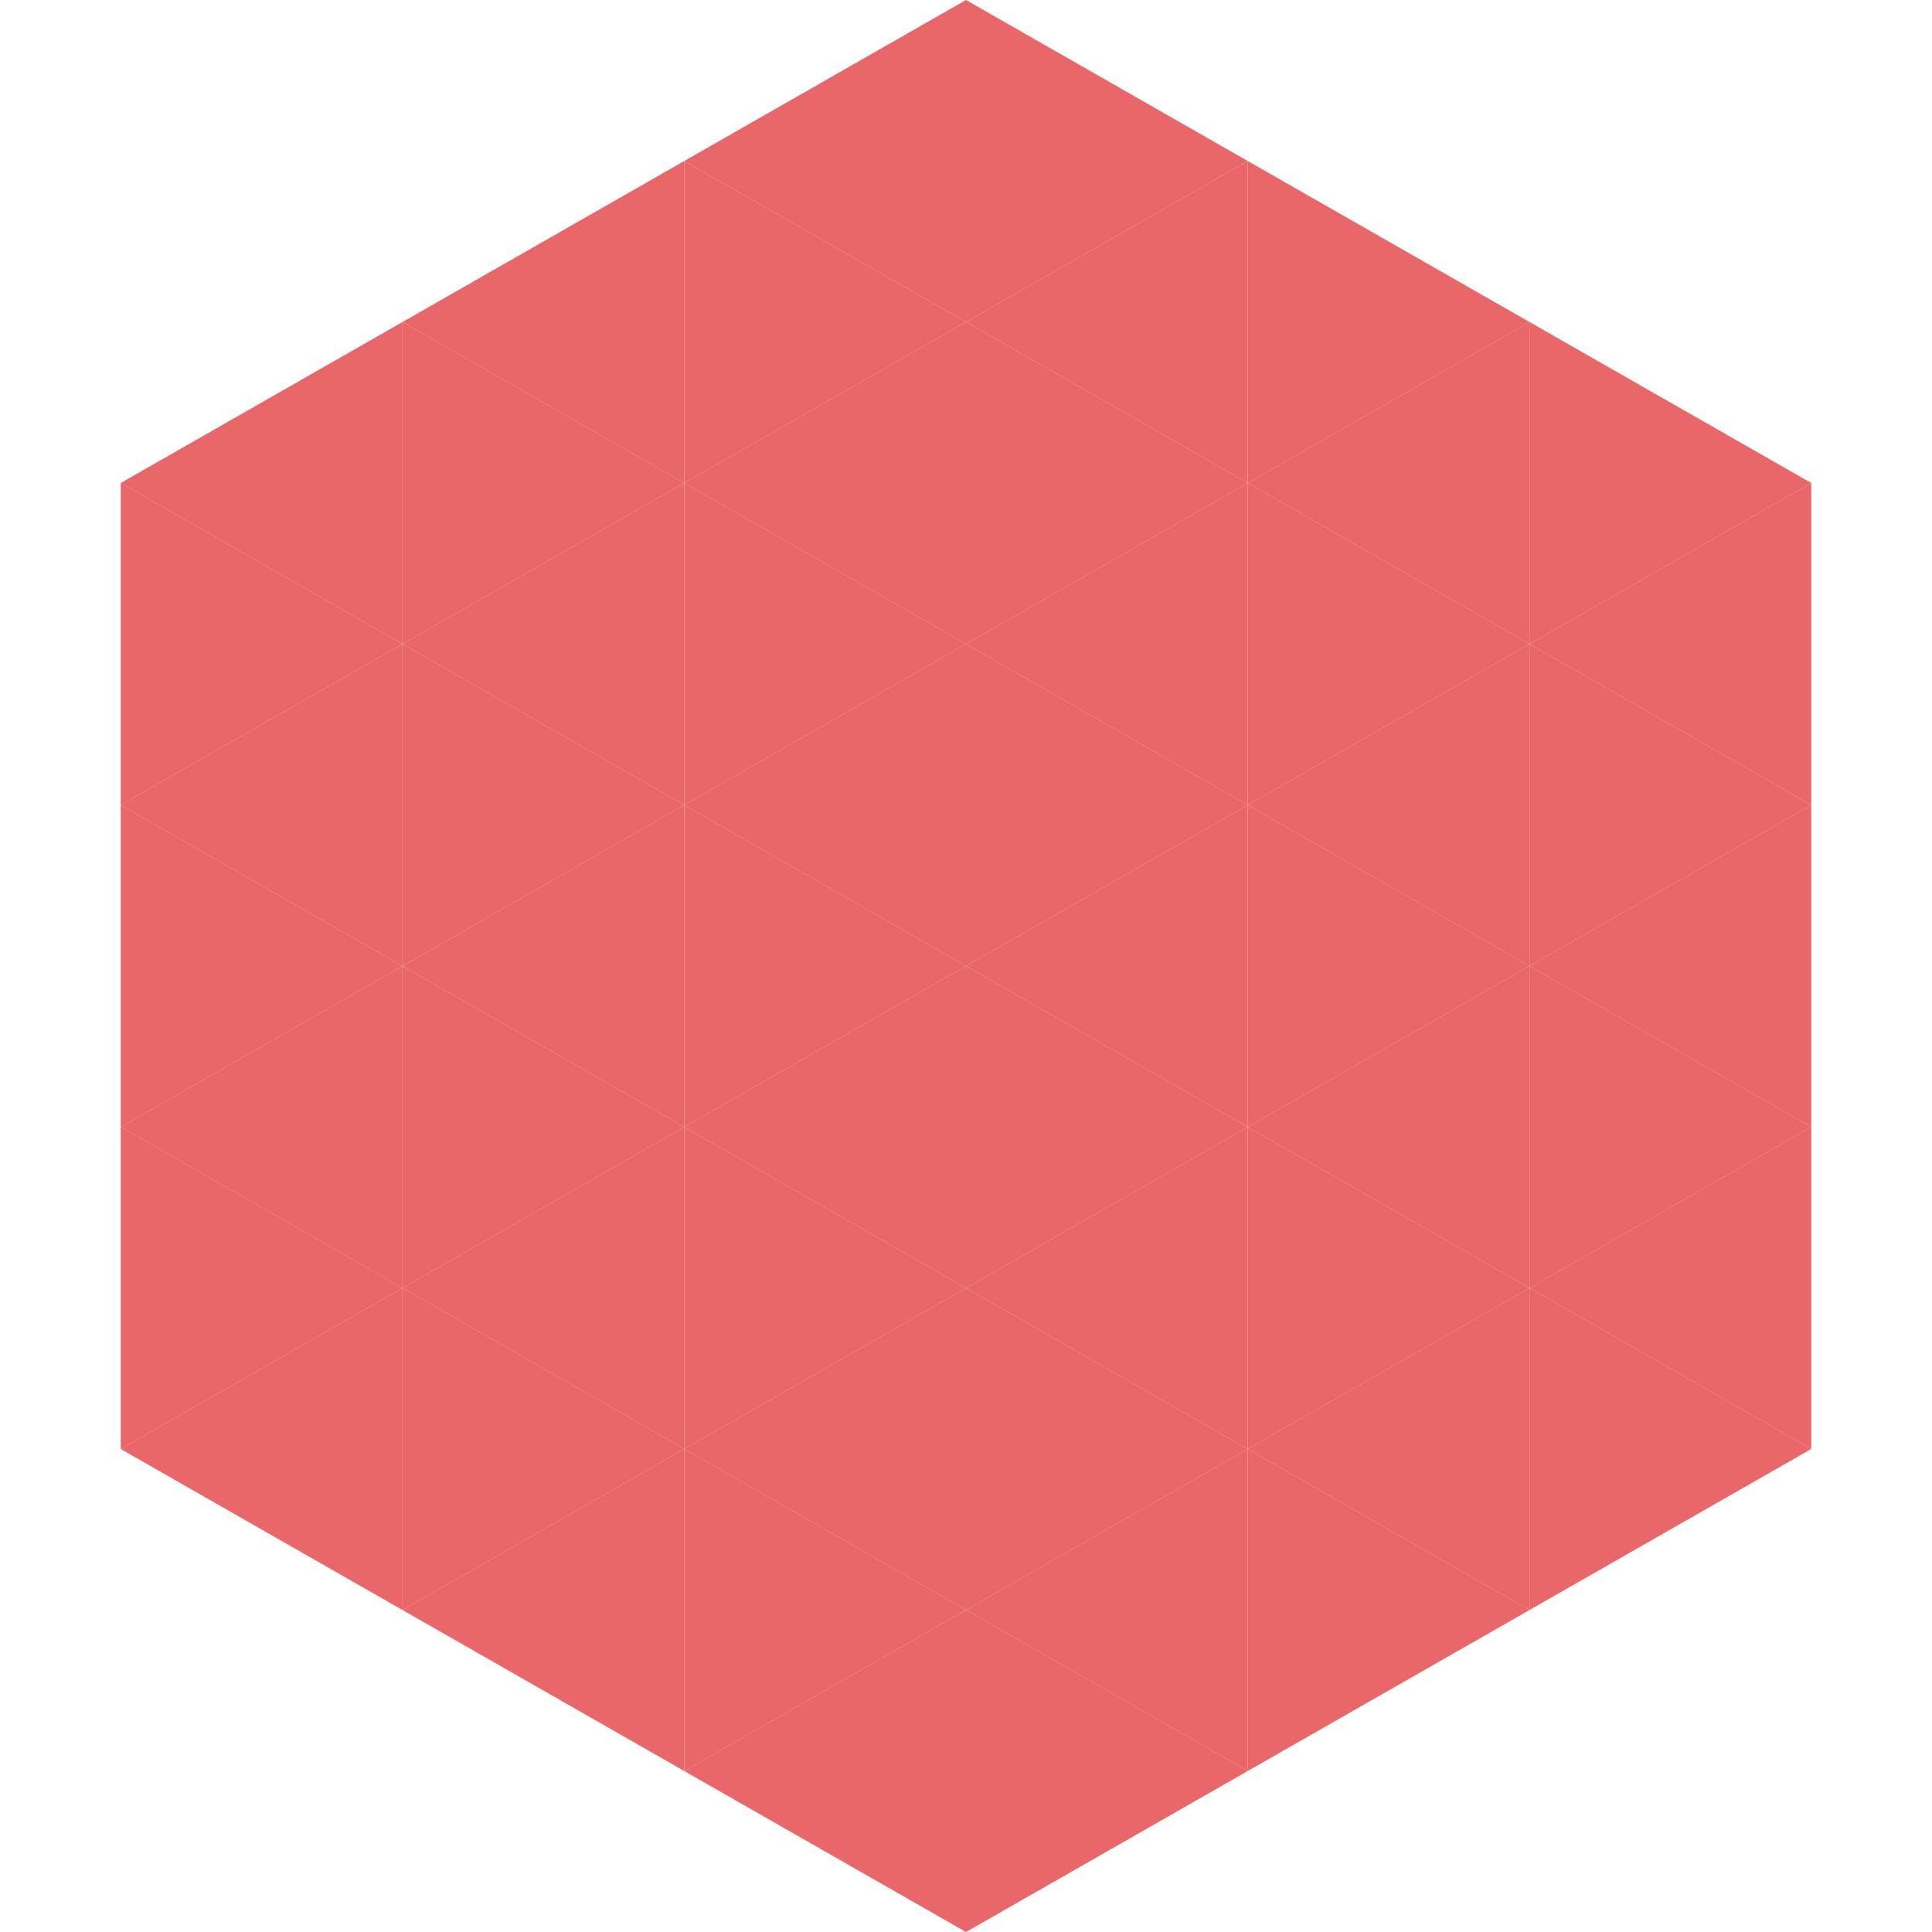 <?xml version="1.0"?>
<!-- Generated by SVGo -->
<svg width="240" height="240"
     xmlns="http://www.w3.org/2000/svg"
     xmlns:xlink="http://www.w3.org/1999/xlink">
<polygon points="50,40 15,60 50,80" style="fill:rgb(233,102,105)" />
<polygon points="190,40 225,60 190,80" style="fill:rgb(233,102,105)" />
<polygon points="15,60 50,80 15,100" style="fill:rgb(233,102,105)" />
<polygon points="225,60 190,80 225,100" style="fill:rgb(233,102,105)" />
<polygon points="50,80 15,100 50,120" style="fill:rgb(233,102,105)" />
<polygon points="190,80 225,100 190,120" style="fill:rgb(233,102,105)" />
<polygon points="15,100 50,120 15,140" style="fill:rgb(233,102,105)" />
<polygon points="225,100 190,120 225,140" style="fill:rgb(233,102,105)" />
<polygon points="50,120 15,140 50,160" style="fill:rgb(233,102,105)" />
<polygon points="190,120 225,140 190,160" style="fill:rgb(233,102,105)" />
<polygon points="15,140 50,160 15,180" style="fill:rgb(233,102,105)" />
<polygon points="225,140 190,160 225,180" style="fill:rgb(233,102,105)" />
<polygon points="50,160 15,180 50,200" style="fill:rgb(233,102,105)" />
<polygon points="190,160 225,180 190,200" style="fill:rgb(233,102,105)" />
<polygon points="15,180 50,200 15,220" style="fill:rgb(255,255,255); fill-opacity:0" />
<polygon points="225,180 190,200 225,220" style="fill:rgb(255,255,255); fill-opacity:0" />
<polygon points="50,0 85,20 50,40" style="fill:rgb(255,255,255); fill-opacity:0" />
<polygon points="190,0 155,20 190,40" style="fill:rgb(255,255,255); fill-opacity:0" />
<polygon points="85,20 50,40 85,60" style="fill:rgb(233,102,105)" />
<polygon points="155,20 190,40 155,60" style="fill:rgb(233,102,105)" />
<polygon points="50,40 85,60 50,80" style="fill:rgb(233,102,105)" />
<polygon points="190,40 155,60 190,80" style="fill:rgb(233,102,105)" />
<polygon points="85,60 50,80 85,100" style="fill:rgb(233,102,105)" />
<polygon points="155,60 190,80 155,100" style="fill:rgb(233,102,105)" />
<polygon points="50,80 85,100 50,120" style="fill:rgb(233,102,105)" />
<polygon points="190,80 155,100 190,120" style="fill:rgb(233,102,105)" />
<polygon points="85,100 50,120 85,140" style="fill:rgb(233,102,105)" />
<polygon points="155,100 190,120 155,140" style="fill:rgb(233,102,105)" />
<polygon points="50,120 85,140 50,160" style="fill:rgb(233,102,105)" />
<polygon points="190,120 155,140 190,160" style="fill:rgb(233,102,105)" />
<polygon points="85,140 50,160 85,180" style="fill:rgb(233,102,105)" />
<polygon points="155,140 190,160 155,180" style="fill:rgb(233,102,105)" />
<polygon points="50,160 85,180 50,200" style="fill:rgb(233,102,105)" />
<polygon points="190,160 155,180 190,200" style="fill:rgb(233,102,105)" />
<polygon points="85,180 50,200 85,220" style="fill:rgb(233,102,105)" />
<polygon points="155,180 190,200 155,220" style="fill:rgb(233,102,105)" />
<polygon points="120,0 85,20 120,40" style="fill:rgb(233,102,105)" />
<polygon points="120,0 155,20 120,40" style="fill:rgb(233,102,105)" />
<polygon points="85,20 120,40 85,60" style="fill:rgb(233,102,105)" />
<polygon points="155,20 120,40 155,60" style="fill:rgb(233,102,105)" />
<polygon points="120,40 85,60 120,80" style="fill:rgb(233,102,105)" />
<polygon points="120,40 155,60 120,80" style="fill:rgb(233,102,105)" />
<polygon points="85,60 120,80 85,100" style="fill:rgb(233,102,105)" />
<polygon points="155,60 120,80 155,100" style="fill:rgb(233,102,105)" />
<polygon points="120,80 85,100 120,120" style="fill:rgb(233,102,105)" />
<polygon points="120,80 155,100 120,120" style="fill:rgb(233,102,105)" />
<polygon points="85,100 120,120 85,140" style="fill:rgb(233,102,105)" />
<polygon points="155,100 120,120 155,140" style="fill:rgb(233,102,105)" />
<polygon points="120,120 85,140 120,160" style="fill:rgb(233,102,105)" />
<polygon points="120,120 155,140 120,160" style="fill:rgb(233,102,105)" />
<polygon points="85,140 120,160 85,180" style="fill:rgb(233,102,105)" />
<polygon points="155,140 120,160 155,180" style="fill:rgb(233,102,105)" />
<polygon points="120,160 85,180 120,200" style="fill:rgb(233,102,105)" />
<polygon points="120,160 155,180 120,200" style="fill:rgb(233,102,105)" />
<polygon points="85,180 120,200 85,220" style="fill:rgb(233,102,105)" />
<polygon points="155,180 120,200 155,220" style="fill:rgb(233,102,105)" />
<polygon points="120,200 85,220 120,240" style="fill:rgb(233,102,105)" />
<polygon points="120,200 155,220 120,240" style="fill:rgb(233,102,105)" />
<polygon points="85,220 120,240 85,260" style="fill:rgb(255,255,255); fill-opacity:0" />
<polygon points="155,220 120,240 155,260" style="fill:rgb(255,255,255); fill-opacity:0" />
</svg>
